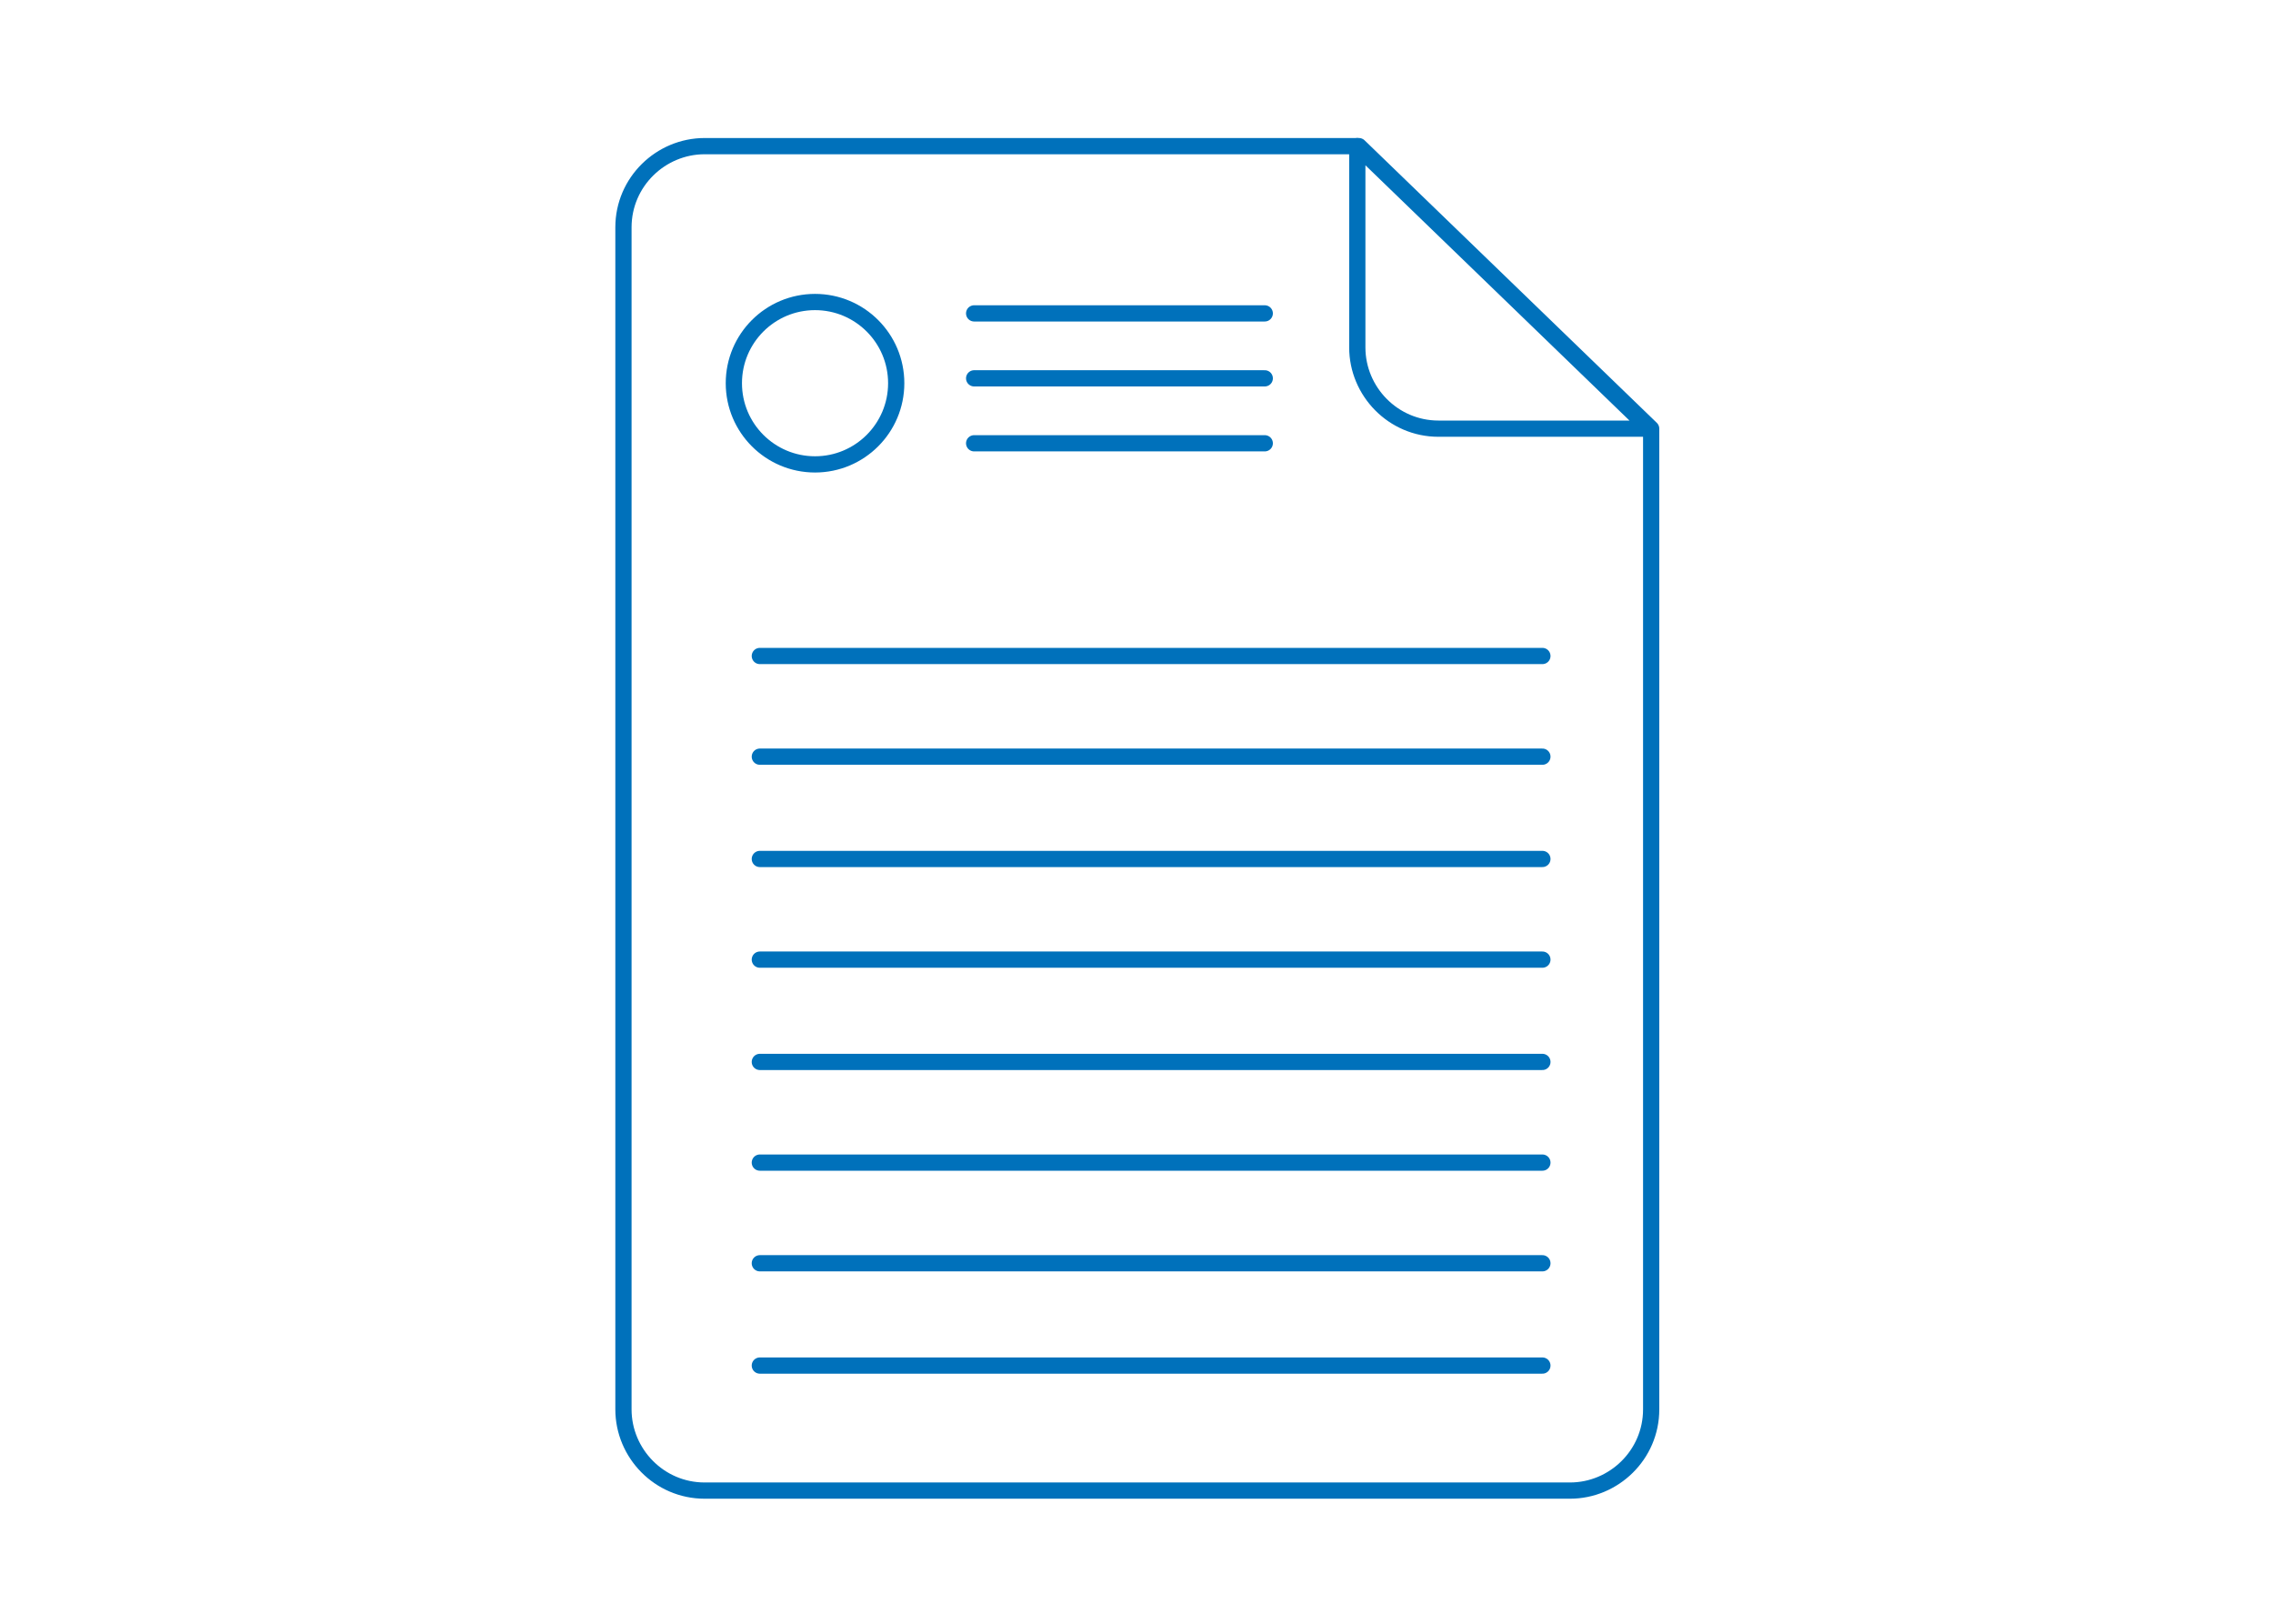 <?xml version="1.0" encoding="utf-8"?>
<!-- Generator: Adobe Illustrator 22.1.0, SVG Export Plug-In . SVG Version: 6.00 Build 0)  -->
<svg version="1.1" id="レイヤー_1" xmlns="http://www.w3.org/2000/svg" xmlns:xlink="http://www.w3.org/1999/xlink" x="0px"
	 y="0px" viewBox="0 0 140 100" style="enable-background:new 0 0 140 100;" xml:space="preserve">
<style type="text/css">
	.st0{fill:none;stroke:#0071BB;stroke-linejoin:round;stroke-miterlimit:10;}
	.st1{fill:none;stroke:#0071BB;stroke-miterlimit:10;}
	.st2{fill:none;stroke:#0071BB;stroke-linecap:round;stroke-linejoin:round;stroke-miterlimit:10;}
</style>
<g>
	<path class="st0" d="M83.7,9H43.4c-2.7,0-5,2.2-5,5v72.8c0,2.7,2.2,5,5,5h53.3c2.7,0,5-2.2,5-5V26.4L83.7,9z"/>
	<path class="st0" d="M83.6,9v12.4c0,2.7,2.2,5,5,5h13L83.6,9z"/>
	<g>
		<circle class="st1" cx="50.2" cy="23.6" r="5"/>
		<line class="st2" x1="60" y1="19.3" x2="77.9" y2="19.3"/>
		<line class="st2" x1="60" y1="23.3" x2="77.9" y2="23.3"/>
		<line class="st2" x1="60" y1="27.3" x2="77.9" y2="27.3"/>
		<line class="st2" x1="46.8" y1="40.4" x2="95" y2="40.4"/>
		<line class="st2" x1="46.8" y1="46.6" x2="95" y2="46.6"/>
		<line class="st2" x1="46.8" y1="52.9" x2="95" y2="52.9"/>
		<line class="st2" x1="46.8" y1="59.1" x2="95" y2="59.1"/>
		<line class="st2" x1="46.8" y1="65.4" x2="95" y2="65.4"/>
		<line class="st2" x1="46.8" y1="71.6" x2="95" y2="71.6"/>
		<line class="st2" x1="46.8" y1="77.8" x2="95" y2="77.8"/>
		<line class="st2" x1="46.8" y1="84.1" x2="95" y2="84.1"/>
	</g>
</g>
</svg>
